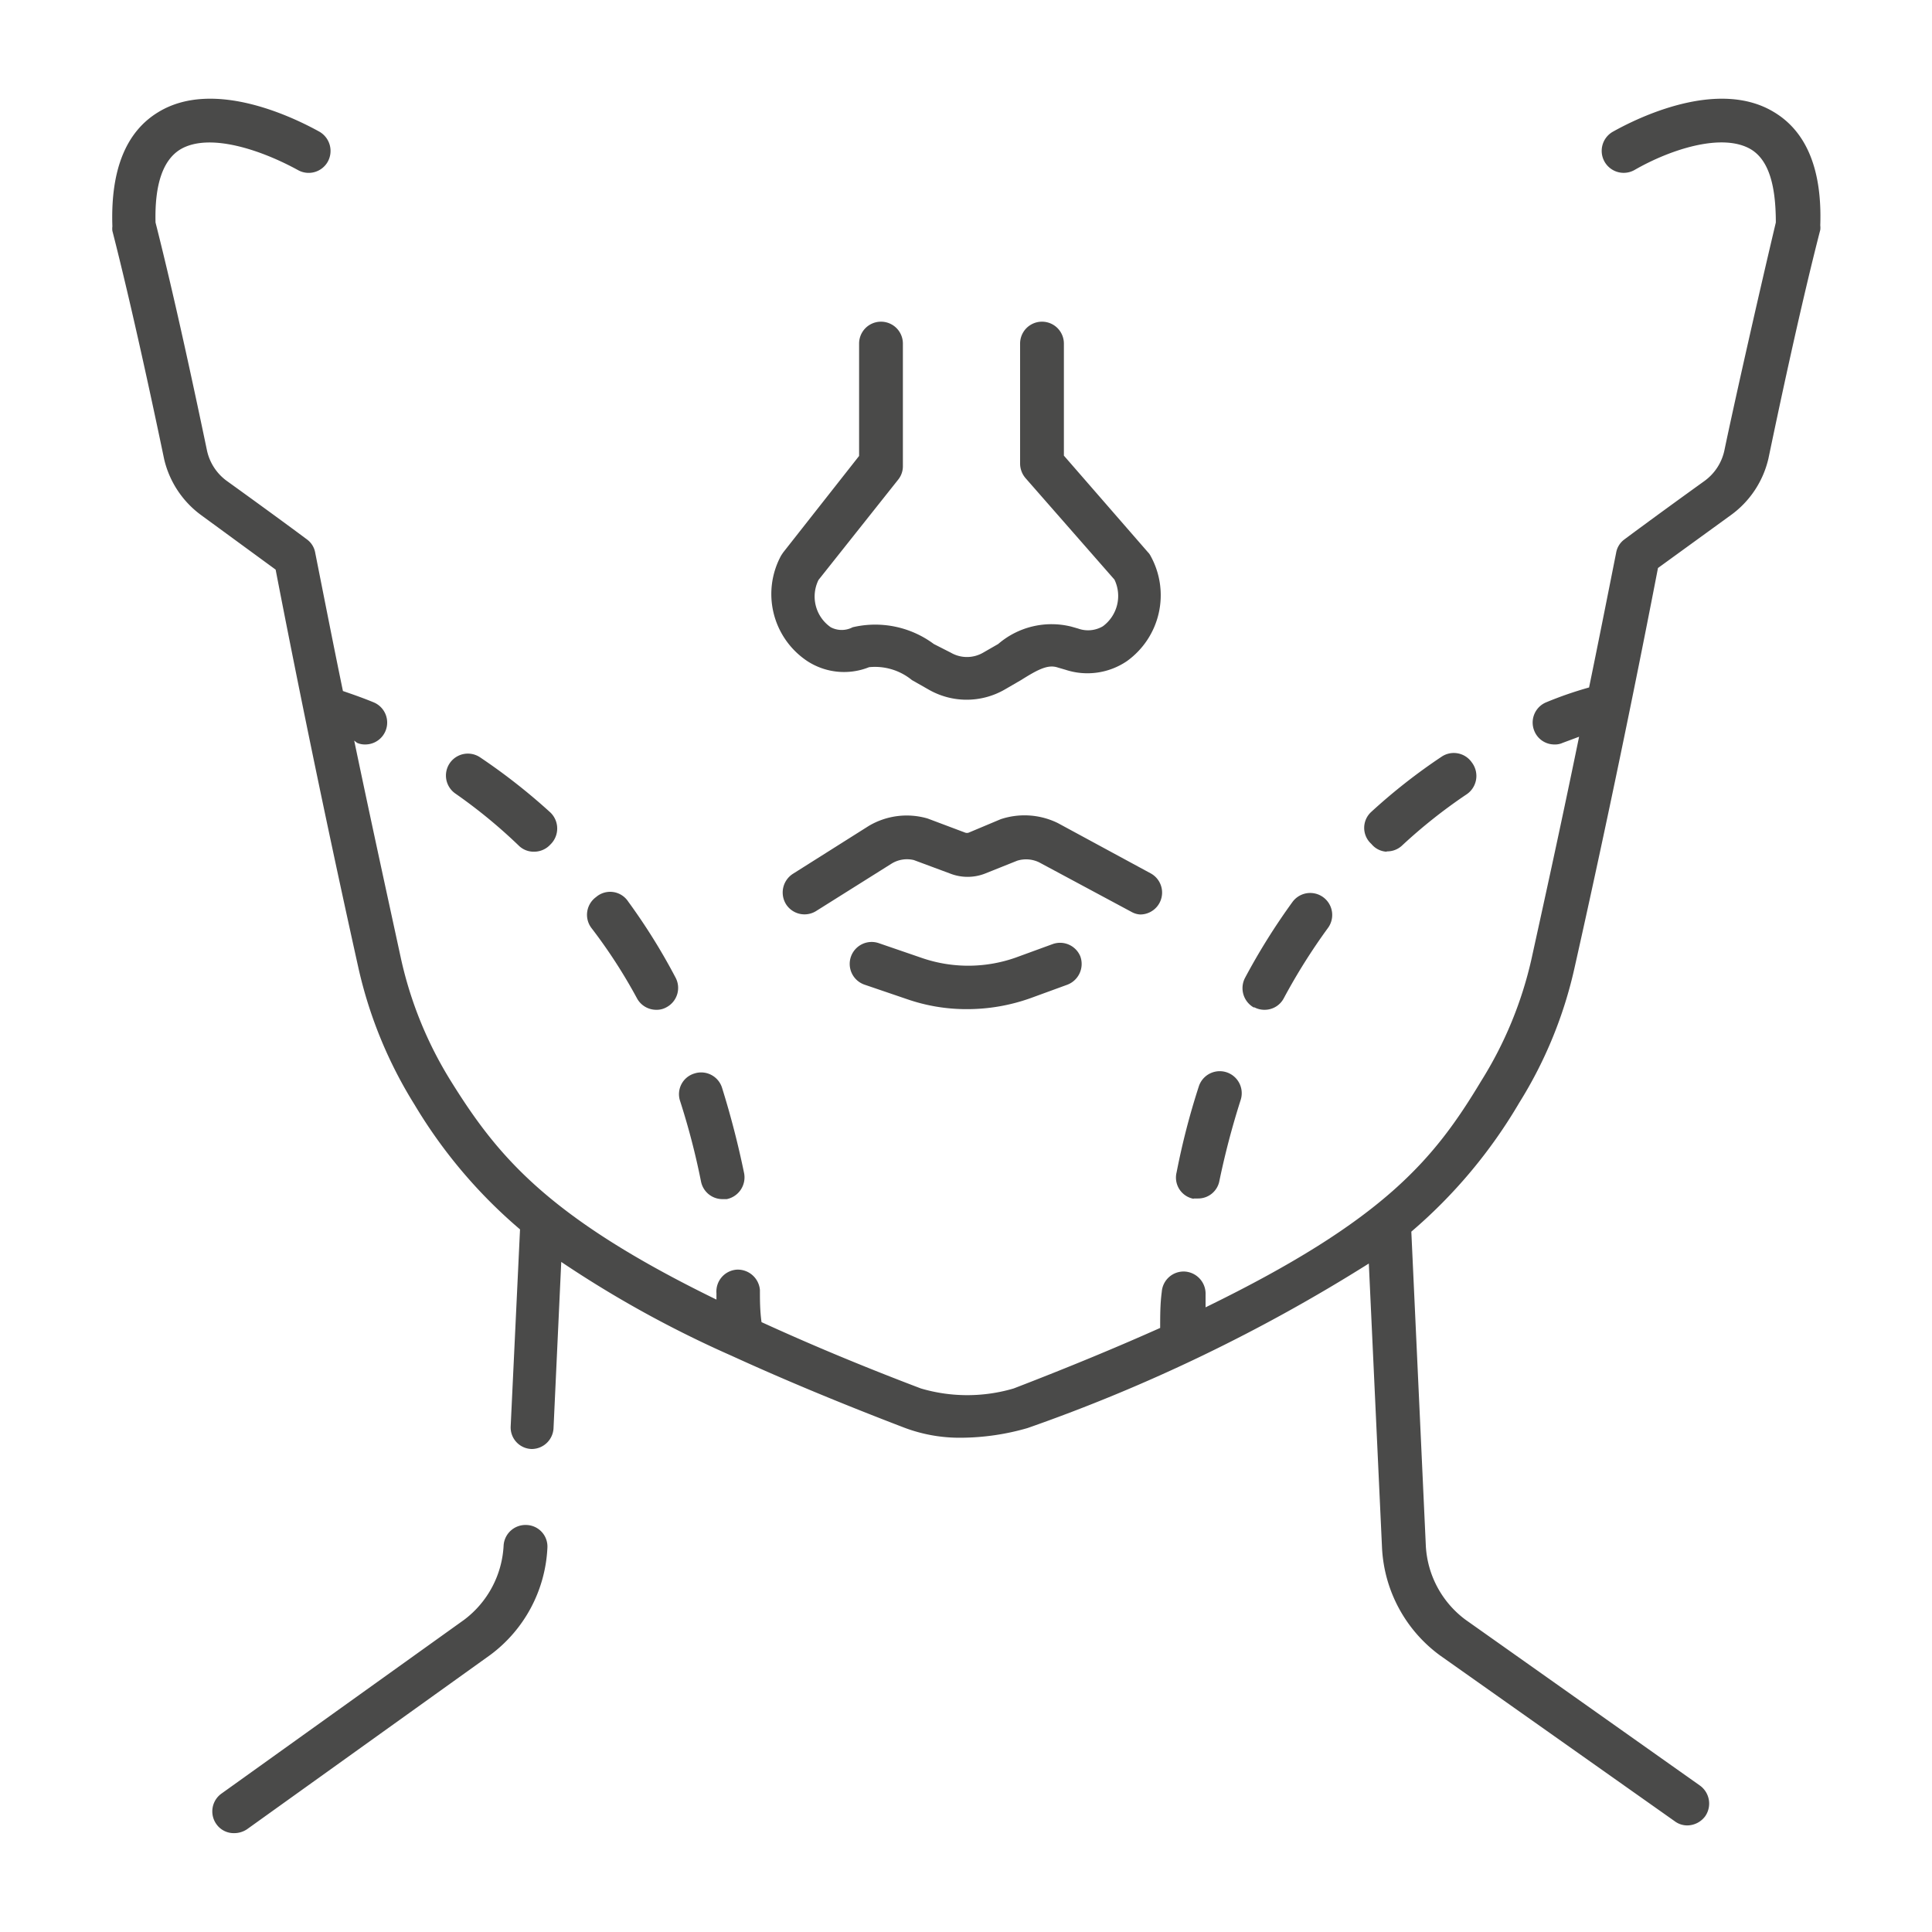 <svg xmlns="http://www.w3.org/2000/svg" viewBox="0 0 60 60"><defs><style>.a4840478-e897-4362-a333-7bab58bd81ff{fill:#4a4a49;}</style></defs><g id="fb020981-c364-4530-b075-789eee989391" data-name="temporomandibular"><path id="ef30cdba-a621-4dcb-9810-47da0c631086" data-name="icono-temporomandibular-fisiosalud" class="a4840478-e897-4362-a333-7bab58bd81ff" d="M56.53,7a.59.59,0,0,1,0,.14c-.65,2.52-1.34,5.81-1.61,7.1A3,3,0,0,1,53.75,16l-2.26,1.64c-1.07,5.54-2.08,10.14-2.59,12.41a13.4,13.4,0,0,1-1.72,4.2,15.72,15.72,0,0,1-3.35,4L44.28,48a3.06,3.06,0,0,0,1.23,2.3l7.28,5.15a.69.69,0,0,1,.17.95.7.7,0,0,1-.56.29.65.65,0,0,1-.39-.13l-7.29-5.15a4.41,4.41,0,0,1-1.8-3.34l-.41-8.83a52.24,52.24,0,0,1-10.6,5.11,7.54,7.54,0,0,1-2.05.3,4.86,4.86,0,0,1-1.77-.31c-2.09-.8-3.85-1.54-5.38-2.24h0a34.25,34.25,0,0,1-5.28-2.91l-.24,5.17a.68.68,0,0,1-.68.64h0a.67.67,0,0,1-.65-.71l.29-6.11a15.54,15.54,0,0,1-3.28-3.88,13.66,13.66,0,0,1-1.73-4.2c-.62-2.79-1.57-7.19-2.58-12.41L6.25,16A3,3,0,0,1,5.1,14.27c-.34-1.63-1-4.72-1.61-7.1a.59.59,0,0,1,0-.14c-.06-1.75.42-2.94,1.43-3.55,1.74-1.06,4.26.2,5,.61a.69.69,0,0,1,.26.93.68.68,0,0,1-.93.26C8.1,4.65,6.49,4.11,5.6,4.64c-.54.33-.8,1.09-.77,2.27.61,2.4,1.26,5.46,1.6,7.09a1.58,1.58,0,0,0,.62.94c1.68,1.21,2.48,1.81,2.48,1.81a.65.65,0,0,1,.26.42c.3,1.51.58,2.94.86,4.29.23.08.56.19.95.35a.68.68,0,0,1-.25,1.31.6.6,0,0,1-.26-.05L11,23c.57,2.73,1.07,5,1.45,6.76A12.14,12.14,0,0,0,14,33.57c1.45,2.33,3,4.23,8.25,6.79v-.2a.68.68,0,0,1,.63-.73.69.69,0,0,1,.72.63c0,.31,0,.64.05,1,1.4.64,3,1.32,4.95,2.06a5.09,5.09,0,0,0,2.88,0c1.74-.67,3.23-1.29,4.55-1.88,0-.38,0-.75.05-1.12a.68.68,0,0,1,.73-.63.69.69,0,0,1,.63.72c0,.13,0,.26,0,.39C43,37.89,44.54,36,46,33.57a12.14,12.14,0,0,0,1.56-3.78c.32-1.46.86-3.89,1.48-6.91l-.51.19a.56.56,0,0,1-.25.05.67.67,0,0,1-.63-.42.68.68,0,0,1,.37-.89,11.64,11.64,0,0,1,1.33-.46c.27-1.31.55-2.72.84-4.18a.65.65,0,0,1,.26-.42s.8-.6,2.48-1.81a1.58,1.58,0,0,0,.62-.94c.27-1.3,1-4.56,1.6-7.09,0-1.18-.23-1.94-.77-2.27-.89-.53-2.51,0-3.62.64a.68.68,0,0,1-.67-1.19c.73-.41,3.25-1.67,5-.61C56.11,4.09,56.59,5.28,56.53,7ZM16.35,47.36a.68.68,0,0,0-.71.64,3.08,3.08,0,0,1-1.22,2.3L6.88,55.7a.68.68,0,0,0-.16.95.66.66,0,0,0,.55.28.72.72,0,0,0,.4-.12l7.55-5.41A4.4,4.4,0,0,0,17,48.07.67.67,0,0,0,16.35,47.36Zm5.42-10.67a.68.68,0,0,0,.67.55h.13a.69.69,0,0,0,.54-.8,27.43,27.43,0,0,0-.69-2.67.68.68,0,0,0-.86-.43.67.67,0,0,0-.44.85A22.5,22.5,0,0,1,21.77,36.69ZM16.13,26.28a.66.66,0,0,0,.46.17.68.68,0,0,0,.5-.22.69.69,0,0,0,0-1,18.85,18.85,0,0,0-2.18-1.71.68.68,0,1,0-.76,1.13A16.23,16.23,0,0,1,16.13,26.28ZM19.78,31a.68.68,0,0,0,.6.36.61.61,0,0,0,.32-.08.68.68,0,0,0,.28-.92A18.9,18.9,0,0,0,19.51,28a.67.67,0,0,0-1-.14.68.68,0,0,0-.15.95A16.31,16.31,0,0,1,19.78,31Zm17.29,6.22h.14a.67.67,0,0,0,.66-.55,24.94,24.94,0,0,1,.66-2.51.68.68,0,0,0-1.3-.42,22.69,22.69,0,0,0-.69,2.67A.67.67,0,0,0,37.07,37.23Zm6-10.78a.67.67,0,0,0,.46-.17,16.23,16.23,0,0,1,2-1.59.69.69,0,0,0,.18-1,.68.68,0,0,0-.94-.18,18,18,0,0,0-2.18,1.71.67.67,0,0,0,0,1A.65.65,0,0,0,43.06,26.45Zm-4.12,4.84a.66.66,0,0,0,.32.08.67.67,0,0,0,.6-.36,18.63,18.63,0,0,1,1.37-2.18.68.68,0,0,0-1.1-.81,20.16,20.16,0,0,0-1.47,2.35A.69.69,0,0,0,38.94,31.29ZM25.07,20.53a2.09,2.09,0,0,0,1.92.19,1.81,1.81,0,0,1,1.33.4l.51.29a2.37,2.37,0,0,0,2.38,0l.5-.29c.54-.34.84-.49,1.14-.39l.24.07A2.18,2.18,0,0,0,35,20.53a2.52,2.52,0,0,0,.73-3.27.44.44,0,0,0-.08-.11l-2.61-3V10.67a.68.68,0,1,0-1.36,0V14.4a.7.7,0,0,0,.17.45L34.61,18a1.17,1.17,0,0,1-.36,1.45.91.91,0,0,1-.77.07l-.21-.06A2.54,2.54,0,0,0,31,20l-.47.27a1,1,0,0,1-1,0L29,20a3.05,3.05,0,0,0-2.52-.52.73.73,0,0,1-.68,0,1.16,1.16,0,0,1-.38-1.47l2.47-3.11a.66.66,0,0,0,.15-.42V10.67a.68.68,0,0,0-1.36,0v3.49l-2.36,3-.06.09A2.5,2.5,0,0,0,25.07,20.53ZM35.41,28.4a.68.68,0,0,0,.32-1.28l-2.88-1.56a2.35,2.35,0,0,0-1.77-.12l-1,.42a.17.17,0,0,1-.1,0l-1.17-.44a2.31,2.31,0,0,0-1.83.23l-2.36,1.49a.69.69,0,0,0-.21.94.68.68,0,0,0,.94.21l2.34-1.47a.91.91,0,0,1,.69-.11l1.13.42a1.49,1.49,0,0,0,1.08,0l1-.4a.93.93,0,0,1,.68.05l2.87,1.54A.62.62,0,0,0,35.41,28.4Zm-2.72.92-1.15.42a4.43,4.43,0,0,1-2.94,0l-1.31-.45a.68.68,0,0,0-.44,1.29l1.32.45a5.63,5.63,0,0,0,1.86.31A5.86,5.86,0,0,0,32,31l1.15-.42a.69.69,0,0,0,.4-.88A.68.68,0,0,0,32.69,29.32Z"></path></g></svg>
